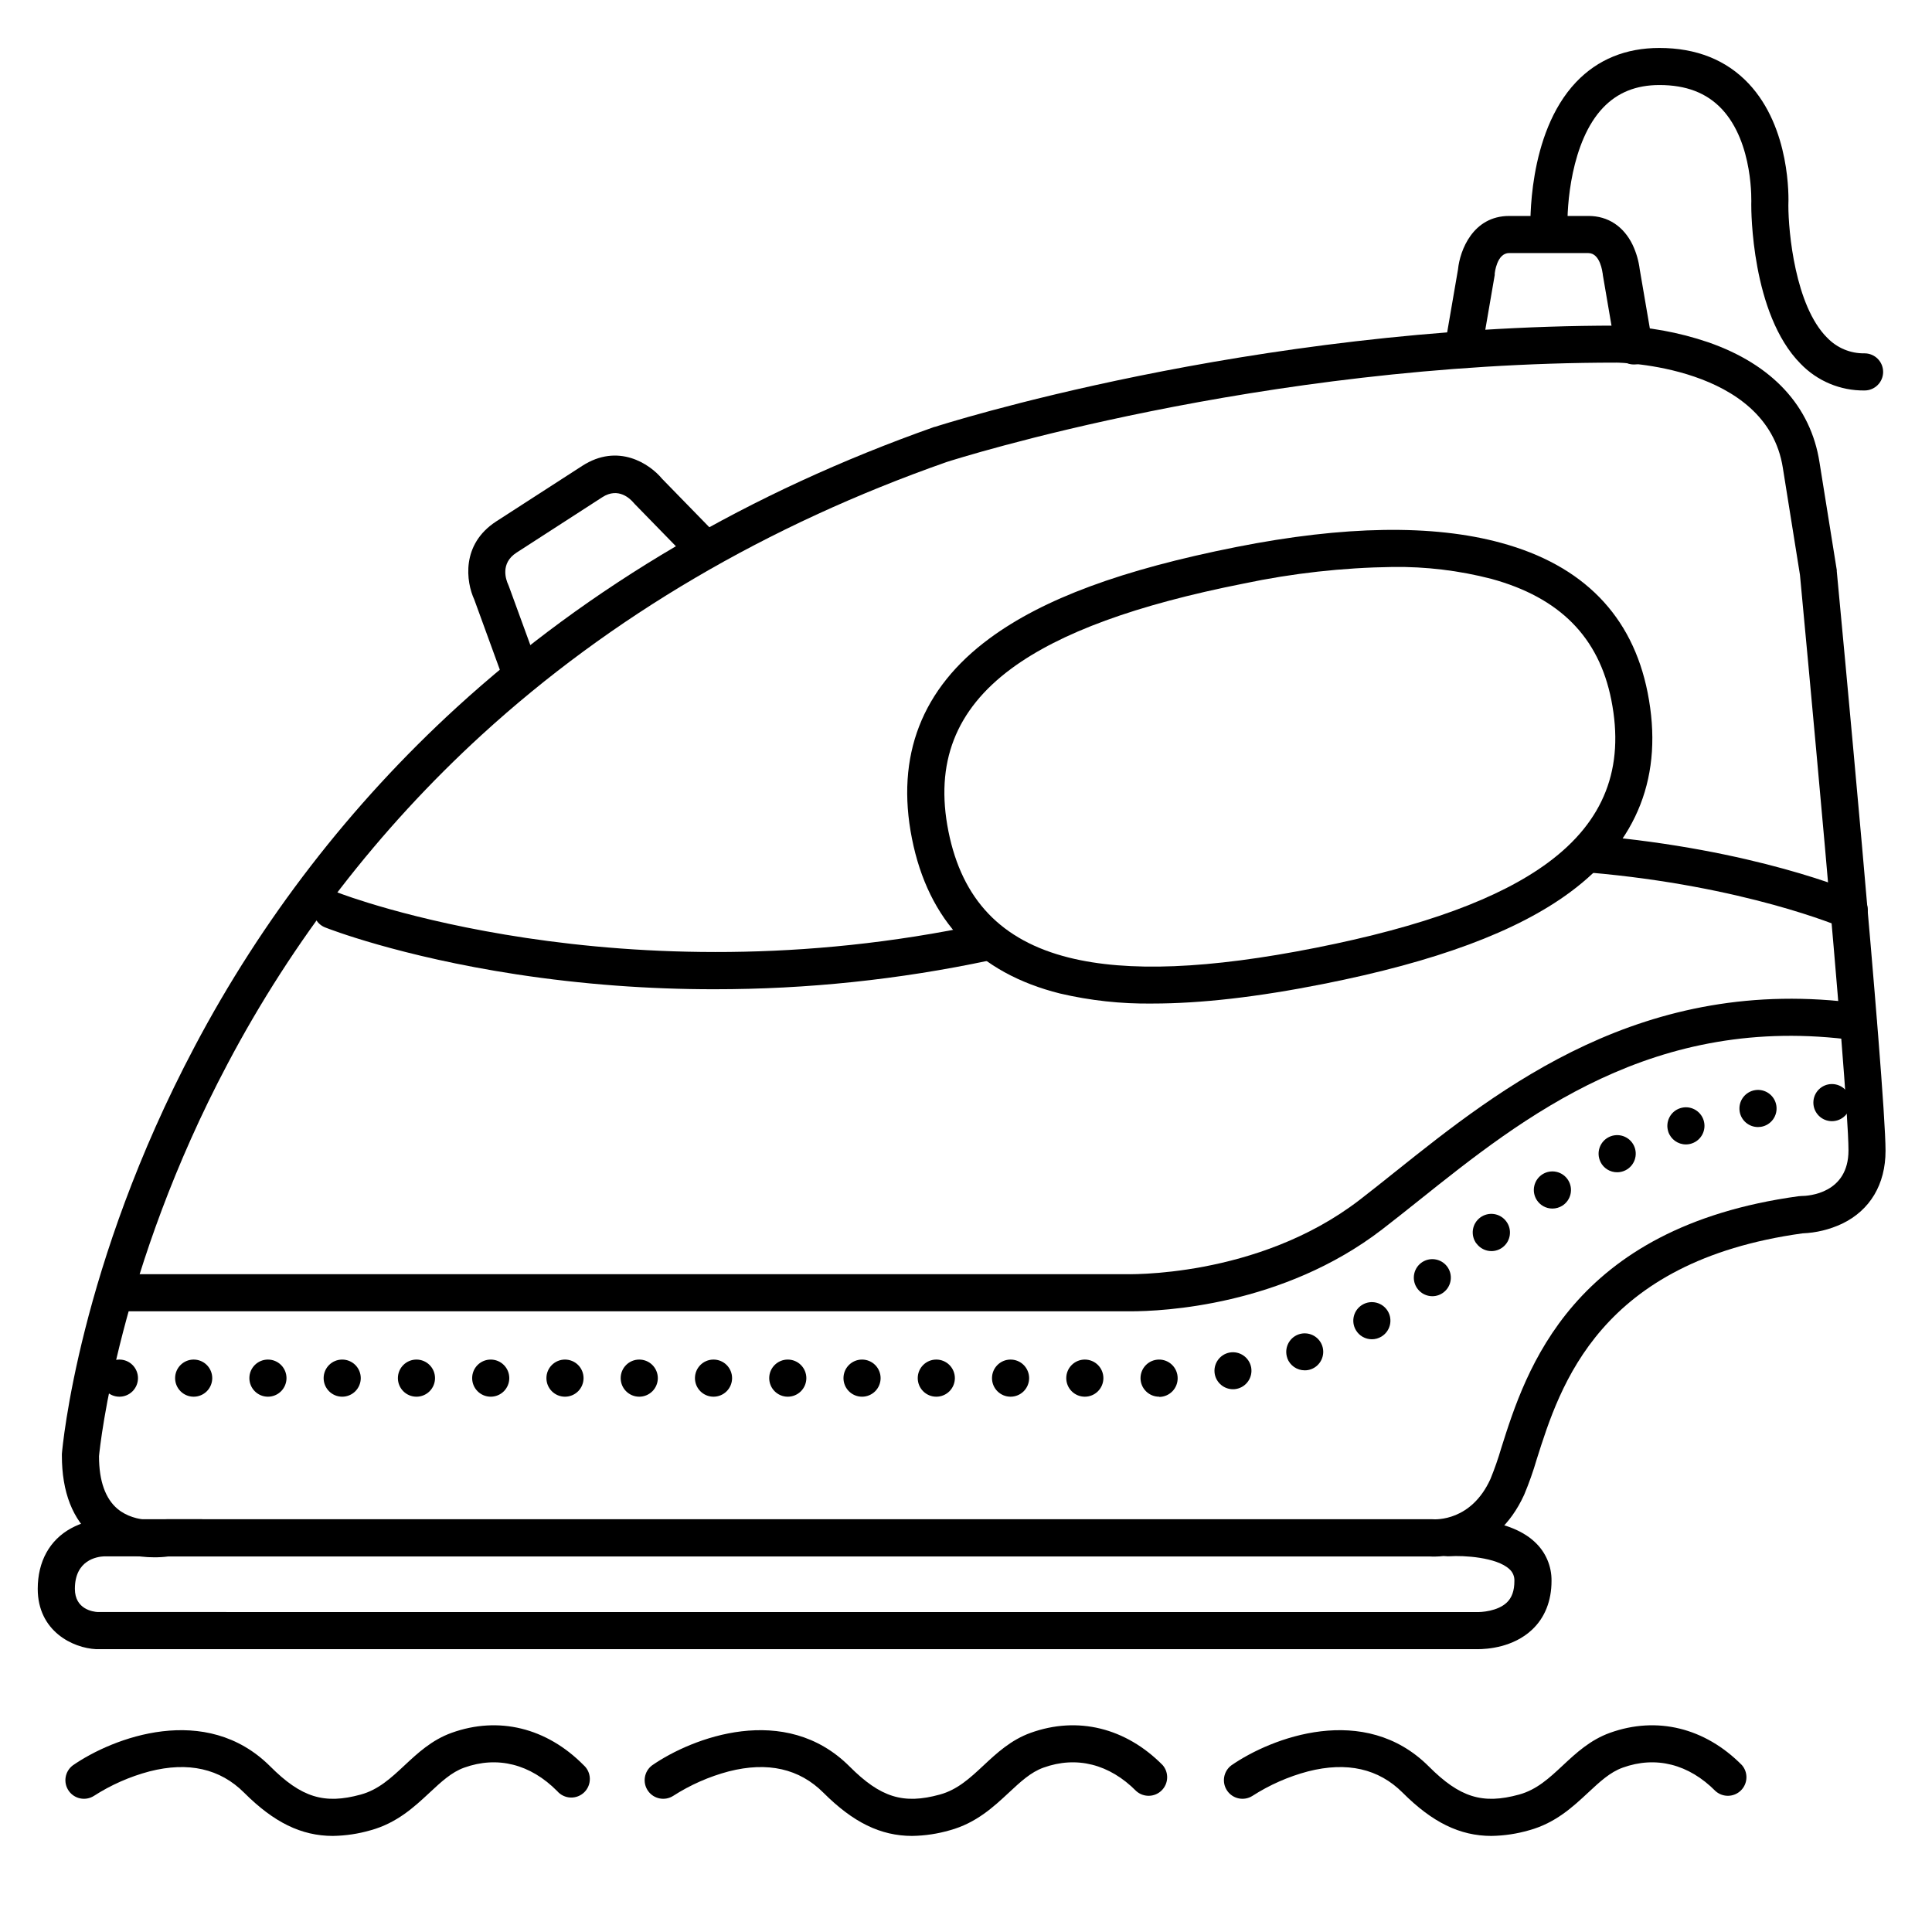 <?xml version="1.0" encoding="UTF-8"?>
<!-- Uploaded to: SVG Repo, www.svgrepo.com, Generator: SVG Repo Mixer Tools -->
<svg fill="#000000" width="800px" height="800px" version="1.1" viewBox="144 144 512 512" xmlns="http://www.w3.org/2000/svg">
 <g>
  <path d="m634.04 390.16c-0.68 0.004-1.352-0.141-1.969-0.414-0.254-0.109-25.723-10.98-66.914-14.516-1.305-0.113-2.512-0.738-3.356-1.738-0.84-1.004-1.254-2.301-1.141-3.606 0.234-2.715 2.625-4.731 5.344-4.496 42.961 3.68 68.949 14.828 70.031 15.301 2.133 0.934 3.316 3.234 2.844 5.512-0.477 2.281-2.484 3.914-4.812 3.914z"/>
  <path d="m333.34 406.16c-17.543 0.012-35.059-1.301-52.398-3.938-31.164-4.773-49.91-12.102-50.688-12.41-1.238-0.457-2.242-1.398-2.781-2.606-0.539-1.207-0.566-2.582-0.082-3.812s1.445-2.211 2.664-2.727c1.219-0.512 2.59-0.516 3.812-0.004 0.906 0.355 74.625 28.664 170.34 8.227 2.656-0.57 5.269 1.125 5.84 3.781 0.566 2.66-1.125 5.273-3.785 5.84-23.973 5.098-48.414 7.66-72.922 7.648z"/>
  <path d="m576.97 240.59c-2.394-0.004-4.441-1.73-4.844-4.094l-3.367-19.68c0-0.137 0-0.277-0.051-0.414-0.043-0.137-0.574-5.332-3.785-5.332h-21.016c-3.238 0-3.777 5.332-3.789 5.383-0.012 0.051 0 0.285 0 0.422l-3.367 19.551c-0.457 2.68-3.004 4.481-5.68 4.023-2.68-0.461-4.481-3.004-4.019-5.684l3.336-19.375c0.5-5.027 3.938-14.16 13.57-14.16h21.02c5.156 0 9.32 2.746 11.719 7.723h-0.004c0.949 2.031 1.574 4.195 1.852 6.418l3.336 19.473c0.219 1.285-0.082 2.609-0.836 3.672-0.758 1.066-1.902 1.785-3.191 2.004-0.289 0.051-0.586 0.074-0.883 0.07z"/>
  <path d="m281.31 325.34c-2.07 0-3.918-1.293-4.625-3.238l-6.996-19.199c-2.164-4.676-3.59-14.641 5.844-20.742l22.75-14.691c9.504-6.148 17.891-0.57 21.176 3.414l14.25 14.613c1.902 1.949 1.863 5.07-0.086 6.973-1.945 1.902-5.066 1.863-6.969-0.086l-14.395-14.762-0.004 0.004c-0.125-0.121-0.238-0.246-0.344-0.387-0.836-0.984-4.004-4.242-8.285-1.477l-22.75 14.699c-4.367 2.824-2.793 7.184-2.203 8.453 0.07 0.156 0.117 0.277 0.176 0.434l7.086 19.414v0.004c0.445 1.227 0.387 2.582-0.168 3.766s-1.555 2.098-2.785 2.543c-0.535 0.188-1.102 0.277-1.672 0.266z"/>
  <path d="m184.8 556.7c-4.164 0-10.598-0.848-15.902-5.254-5.637-4.695-8.5-12.004-8.5-21.719v-0.414c0.168-2.016 4.508-50.027 35.16-107.91l-0.004 0.004c17.816-33.758 41.32-64.188 69.48-89.949 35.109-32.098 77.734-57.07 126.62-74.332h0.109c0.828-0.266 83.297-26.832 180.67-26.832 8.254 0.262 16.422 1.742 24.238 4.398 17.004 5.902 27.207 16.953 29.52 31.852l4.574 28.535v0.316c0.531 5.57 12.922 136.54 12.922 153.58 0 8.855-4.082 15.742-11.504 19.316-3.289 1.547-6.856 2.418-10.488 2.559-53.875 7.449-64.246 40.254-70.445 59.867-0.934 3.195-2.043 6.336-3.328 9.406-7.637 16.727-22.543 16.512-25.012 16.355h-334.32c-1.258 0.16-2.523 0.234-3.789 0.223zm-14.562-26.754c0 6.543 1.703 11.227 4.922 13.934 4.852 4.023 12.062 2.832 12.133 2.812l-0.004 0.004c0.297-0.051 0.598-0.078 0.898-0.082h335.41c0.984 0.078 10.293 0.5 15.371-10.629v0.004c1.109-2.711 2.074-5.477 2.894-8.285 6.465-20.449 18.527-58.441 78.777-66.695 0.223-0.031 0.445-0.047 0.672-0.051 2.066 0 12.555-0.727 12.555-12.094 0-16.324-12.348-147.15-12.859-152.52l-4.527-28.309c-4.234-27.336-43.66-27.938-44.066-27.938-94.828 0-175.15 25.586-177.52 26.332-47.645 16.727-89.09 41.102-123.2 72.285-27.328 25-50.141 54.531-67.426 87.289-28.762 54.309-33.711 100.58-34.035 103.94z"/>
  <path d="m443.55 491.51h-1.969-265.94c-2.715 0-4.918-2.203-4.918-4.922 0-2.715 2.203-4.918 4.918-4.918h266.23c0.344 0 35.258 1.23 62.434-19.68 3.059-2.363 6.211-4.871 9.543-7.539 27.691-22.102 65.602-52.387 123.2-44.496h0.004c2.691 0.367 4.578 2.848 4.211 5.539s-2.848 4.578-5.539 4.211c-53.41-7.32-87.969 20.27-115.73 42.441-3.375 2.688-6.555 5.227-9.684 7.637-26.398 20.32-58.281 21.727-66.762 21.727z"/>
  <path d="m535.52 581.05h-366c-6.238-0.285-15.52-4.781-15.52-15.988 0-7.231 3.141-12.941 8.855-16.059h0.004c2.621-1.426 5.531-2.242 8.512-2.394h25.926c2.719 0 4.922 2.203 4.922 4.922s-2.203 4.918-4.922 4.918h-25.73c-1.891 0.09-7.723 0.984-7.723 8.609 0 5.441 4.82 6.07 6.031 6.148l365.25 0.004c1.445 0.078 5.777-0.227 8.188-2.519 1.359-1.289 2.016-3.148 2.016-5.688 0.066-1.203-0.422-2.371-1.328-3.168-3.394-3.168-12.152-3.66-15.863-3.406h0.004c-2.719 0.188-5.074-1.863-5.262-4.578-0.188-2.719 1.863-5.074 4.582-5.262 1.605-0.109 15.844-0.887 23.254 6.031l-0.004 0.004c2.898 2.656 4.519 6.43 4.457 10.359 0 5.273-1.781 9.73-5.144 12.891-4.988 4.703-11.848 5.176-14.504 5.176z"/>
  <path d="m638.13 247.48c-6.383 0.082-12.516-2.481-16.945-7.074-13.098-13.203-13.09-40.945-13.078-42.125-0.004-0.082-0.004-0.164 0-0.246 0-0.148 0.707-16.148-7.871-25.211-4.023-4.231-9.406-6.289-16.453-6.289-6.199 0-11.09 1.969-14.938 5.992-8.543 8.934-9.691 26.301-9.418 32.234v0.004c0.125 2.719-1.977 5.023-4.691 5.148-2.719 0.125-5.023-1.977-5.148-4.695-0.02-1.031-1.004-25.691 12.113-39.477 5.719-5.992 13.145-9.031 22.051-9.031 9.77 0 17.711 3.16 23.617 9.398 11.148 11.809 10.656 30.367 10.566 32.336 0 6.965 1.789 26.566 10.262 35.039l0.004-0.004c2.582 2.715 6.184 4.227 9.93 4.16 2.715 0 4.918 2.203 4.918 4.922 0 2.715-2.203 4.918-4.918 4.918z"/>
  <path d="m449.39 409.95c-8.242 0.109-16.469-0.785-24.492-2.664-21.707-5.422-34.902-19.246-39.23-41.094-4.328-21.844 2.578-39.742 20.574-53.008 14.258-10.508 35.051-18.203 65.426-24.227 28.535-5.656 52.094-6.023 70.121-1.094 21.738 5.902 34.812 19.297 38.848 39.676 4.328 21.844-2.598 39.656-20.586 52.938-14.102 10.422-35.504 18.371-65.418 24.297-17.395 3.457-32.391 5.176-45.242 5.176zm63.664-115.7c-13.266 0.188-26.484 1.66-39.469 4.398-28.535 5.648-48.629 13.008-61.512 22.496-14.859 10.961-20.348 25.082-16.727 43.18 3.621 18.098 14.031 28.98 31.961 33.457 15.578 3.887 36.98 3.031 65.438-2.617 28.457-5.648 48.582-13.02 61.492-22.555 14.867-10.98 20.359-25.082 16.777-43.117-3.297-16.648-13.699-27.141-31.793-32.09h-0.004c-8.543-2.211-17.34-3.269-26.164-3.152z"/>
  <path d="m232.25 630.54c-8.461 0-15.742-3.652-23.547-11.453-6.367-6.375-14.809-8.277-25.062-5.656-5.231 1.383-10.211 3.578-14.758 6.504-2.231 1.41-5.176 0.809-6.676-1.363-1.5-2.172-1.023-5.137 1.086-6.727 10.629-7.379 35.258-16.797 52.34 0.285 8.227 8.227 14.297 10.105 23.969 7.449 4.676-1.277 8.02-4.387 11.551-7.684s7.262-6.781 12.535-8.68c12.43-4.469 25.18-1.348 34.973 8.562 1.02 0.902 1.617 2.188 1.652 3.551s-0.496 2.676-1.465 3.633c-0.973 0.953-2.297 1.465-3.656 1.41-1.359-0.059-2.637-0.676-3.527-1.707-7.094-7.172-15.844-9.387-24.648-6.219-3.367 1.211-6.043 3.719-9.152 6.613-4.055 3.777-8.648 8.059-15.656 9.988l0.004-0.004c-3.238 0.941-6.59 1.445-9.961 1.496z"/>
  <path d="m385.76 630.54c-8.461 0-15.742-3.652-23.547-11.453-6.375-6.375-14.762-8.277-25.062-5.656h-0.004c-5.227 1.383-10.207 3.578-14.758 6.504-2.231 1.41-5.176 0.809-6.676-1.363-1.5-2.172-1.02-5.137 1.086-6.727 10.629-7.379 35.258-16.797 52.34 0.285 8.215 8.227 14.258 10.105 23.922 7.449 4.676-1.277 8.02-4.387 11.551-7.684s7.262-6.781 12.535-8.68c12.43-4.469 25.18-1.348 34.973 8.562 1.688 1.961 1.566 4.898-0.277 6.715-1.844 1.816-4.781 1.891-6.719 0.172-7.094-7.172-15.844-9.387-24.602-6.219-3.367 1.211-6.043 3.719-9.152 6.613-4.055 3.777-8.648 8.059-15.656 9.988l0.004-0.004c-3.238 0.941-6.586 1.445-9.957 1.496z"/>
  <path d="m539.27 630.54c-8.461 0-15.742-3.652-23.547-11.453-6.367-6.375-14.762-8.277-25.062-5.656-5.231 1.383-10.211 3.578-14.762 6.504-2.231 1.41-5.176 0.809-6.676-1.363-1.5-2.172-1.02-5.137 1.086-6.727 10.629-7.379 35.258-16.797 52.34 0.285 8.215 8.227 14.258 10.105 23.922 7.449 4.676-1.277 8.02-4.387 11.551-7.684s7.262-6.781 12.535-8.68c12.43-4.469 25.18-1.348 34.973 8.562 1.691 1.961 1.57 4.898-0.277 6.715-1.844 1.816-4.781 1.891-6.719 0.172-7.094-7.172-15.844-9.387-24.602-6.219-3.367 1.211-6.043 3.719-9.152 6.613-4.055 3.777-8.648 8.059-15.656 9.988l0.004-0.004c-3.238 0.941-6.586 1.445-9.957 1.496z"/>
  <path d="m451.23 514.14c-1.305 0.016-2.562-0.488-3.496-1.402-0.934-0.91-1.469-2.156-1.484-3.461s0.488-2.562 1.398-3.496c0.914-0.934 2.156-1.465 3.465-1.48 1.312-0.02 2.578 0.492 3.516 1.418 0.934 0.926 1.461 2.184 1.461 3.5 0.016 1.305-0.488 2.562-1.398 3.496s-2.156 1.469-3.461 1.484zm-24.66-4.922c0-2.719 2.203-4.918 4.922-4.918 1.305 0 2.555 0.516 3.477 1.438 0.922 0.926 1.441 2.176 1.441 3.481 0 1.305-0.52 2.555-1.441 3.481-0.922 0.922-2.172 1.441-3.477 1.441-2.719 0-4.922-2.203-4.922-4.922zm-19.68 0c0-2.719 2.203-4.918 4.918-4.918 1.309 0 2.559 0.516 3.481 1.438 0.922 0.926 1.441 2.176 1.441 3.481 0 1.305-0.52 2.555-1.441 3.481-0.922 0.922-2.172 1.441-3.481 1.441-2.715 0-4.918-2.203-4.918-4.922zm-19.68 0c0-2.719 2.203-4.918 4.918-4.918 1.305 0 2.559 0.516 3.481 1.438 0.922 0.926 1.441 2.176 1.441 3.481 0 1.305-0.52 2.555-1.441 3.481-0.922 0.922-2.176 1.441-3.481 1.441-2.715 0-4.918-2.203-4.918-4.922zm-19.68 0c0-2.719 2.203-4.918 4.918-4.918 1.305 0 2.559 0.516 3.481 1.438 0.922 0.926 1.441 2.176 1.441 3.481 0 1.305-0.52 2.555-1.441 3.481-0.922 0.922-2.176 1.441-3.481 1.441-2.715 0-4.918-2.203-4.918-4.922zm-19.68 0c0-2.719 2.203-4.918 4.918-4.918 1.305 0 2.559 0.516 3.481 1.438 0.922 0.926 1.441 2.176 1.441 3.481 0 1.305-0.52 2.555-1.441 3.481-0.922 0.922-2.176 1.441-3.481 1.441-2.715 0-4.918-2.203-4.918-4.922zm-19.68 0c0-2.719 2.199-4.918 4.918-4.918 1.305 0 2.559 0.516 3.481 1.438 0.922 0.926 1.441 2.176 1.441 3.481 0 1.305-0.52 2.555-1.441 3.481-0.922 0.922-2.176 1.441-3.481 1.441-2.719 0-4.918-2.203-4.918-4.922zm-19.68 0h-0.004c0-2.719 2.203-4.918 4.922-4.918 1.305 0 2.555 0.516 3.481 1.438 0.922 0.926 1.441 2.176 1.441 3.481 0 1.305-0.52 2.555-1.441 3.481-0.926 0.922-2.176 1.441-3.481 1.441-2.719 0-4.922-2.203-4.922-4.922zm-19.68 0h-0.004c0-2.719 2.203-4.918 4.922-4.918 1.305 0 2.555 0.516 3.481 1.438 0.922 0.926 1.438 2.176 1.438 3.481 0 1.305-0.516 2.555-1.438 3.481-0.926 0.922-2.176 1.441-3.481 1.441-2.719 0-4.922-2.203-4.922-4.922zm-19.68 0h-0.004c0-2.719 2.203-4.918 4.922-4.918 1.305 0 2.555 0.516 3.477 1.438 0.926 0.926 1.441 2.176 1.441 3.481 0 1.305-0.516 2.555-1.441 3.481-0.922 0.922-2.172 1.441-3.477 1.441-2.719 0-4.922-2.203-4.922-4.922zm-19.68 0h-0.004c0-2.719 2.203-4.918 4.922-4.918 1.305 0 2.555 0.516 3.477 1.438 0.926 0.926 1.441 2.176 1.441 3.481 0 1.305-0.516 2.555-1.441 3.481-0.922 0.922-2.172 1.441-3.477 1.441-2.719 0-4.922-2.203-4.922-4.922zm-19.68 0h-0.004c0-2.719 2.203-4.918 4.922-4.918 1.305 0 2.555 0.516 3.477 1.438 0.922 0.926 1.441 2.176 1.441 3.481 0 1.305-0.52 2.555-1.441 3.481-0.922 0.922-2.172 1.441-3.477 1.441-2.719 0-4.922-2.203-4.922-4.922zm-19.68 0h-0.004c0-2.719 2.203-4.918 4.922-4.918 1.305 0 2.555 0.516 3.477 1.438 0.922 0.926 1.441 2.176 1.441 3.481 0 1.305-0.52 2.555-1.441 3.481-0.922 0.922-2.172 1.441-3.477 1.441-2.719 0-4.922-2.203-4.922-4.922zm-19.68 0h-0.004c0-2.719 2.203-4.918 4.918-4.918 1.305 0 2.559 0.516 3.481 1.438 0.922 0.926 1.441 2.176 1.441 3.481 0 1.305-0.52 2.555-1.441 3.481-0.922 0.922-2.176 1.441-3.481 1.441-2.715 0-4.918-2.203-4.918-4.922zm-19.68 0h-0.004c0-2.719 2.203-4.918 4.918-4.918 1.305 0 2.559 0.516 3.481 1.438 0.922 0.926 1.441 2.176 1.441 3.481 0 1.305-0.52 2.555-1.441 3.481-0.922 0.922-2.176 1.441-3.481 1.441-2.715 0-4.918-2.203-4.918-4.922zm295.2-1.062h-0.004c-0.484-2.664 1.273-5.219 3.938-5.719 2.66-0.477 5.207 1.281 5.707 3.938 0.477 2.66-1.277 5.211-3.938 5.707-0.289 0.055-0.582 0.082-0.875 0.078-2.363 0-4.391-1.684-4.832-4.004zm19.227-4.242h-0.004c-0.906-2.547 0.41-5.352 2.953-6.277 2.551-0.91 5.356 0.41 6.277 2.953 0.91 2.547-0.406 5.352-2.949 6.277-0.527 0.191-1.086 0.285-1.645 0.285-2.078 0.012-3.945-1.281-4.656-3.238zm18.164-7.418c-1.379-2.336-0.605-5.348 1.73-6.731 2.336-1.387 5.356-0.613 6.742 1.723 0.664 1.121 0.852 2.465 0.527 3.727-0.324 1.266-1.137 2.348-2.262 3.012-0.754 0.453-1.617 0.691-2.5 0.691-1.742 0-3.356-0.922-4.238-2.422zm16.383-10.895c-1.656-2.141-1.27-5.219 0.867-6.887 2.141-1.656 5.219-1.27 6.887 0.867 1.656 2.141 1.27 5.219-0.867 6.887-0.863 0.676-1.926 1.043-3.019 1.043-1.516-0.008-2.941-0.711-3.867-1.91zm15.547-12.062c-0.777-1.051-1.105-2.367-0.914-3.66 0.195-1.289 0.895-2.453 1.945-3.227 1.051-0.777 2.367-1.105 3.66-0.914 1.293 0.195 2.453 0.895 3.231 1.945 1.629 2.176 1.188 5.258-0.984 6.887-0.852 0.641-1.887 0.984-2.953 0.984-1.582-0.004-3.062-0.77-3.984-2.055zm15.988-11.551c-0.695-1.105-0.926-2.441-0.637-3.715 0.285-1.273 1.07-2.379 2.172-3.078 1.105-0.695 2.441-0.926 3.715-0.637 1.273 0.285 2.379 1.07 3.074 2.172 0.699 1.105 0.93 2.441 0.641 3.715-0.285 1.273-1.07 2.379-2.172 3.078-0.785 0.492-1.691 0.754-2.621 0.758-1.691 0.004-3.266-0.863-4.172-2.293zm16.895-10.098h0.004c-1.188-2.441-0.172-5.383 2.269-6.574 1.176-0.57 2.531-0.652 3.766-0.227s2.25 1.324 2.82 2.5c1.184 2.445 0.168 5.387-2.273 6.574-0.672 0.328-1.41 0.5-2.156 0.5-1.879 0.008-3.598-1.059-4.426-2.742zm17.969-8.012v0.004c-0.402-1.242-0.293-2.594 0.301-3.758 0.594-1.164 1.625-2.043 2.871-2.441 2.578-0.836 5.348 0.578 6.188 3.156 0.84 2.586-0.574 5.359-3.16 6.199-0.488 0.164-1 0.246-1.516 0.246-2.125 0.008-4.016-1.355-4.684-3.375zm18.922-5.344v0.004c-0.203-1.293 0.109-2.613 0.879-3.668 0.77-1.059 1.926-1.77 3.215-1.973 2.684-0.422 5.203 1.402 5.629 4.086 0.207 1.289-0.105 2.606-0.871 3.664s-1.922 1.77-3.211 1.973c-0.258 0.039-0.516 0.059-0.777 0.059-2.41 0.004-4.465-1.734-4.863-4.113zm19.531-2.332 0.004 0.004c0-2.719 2.203-4.922 4.918-4.922 1.305 0 2.559 0.52 3.481 1.441s1.441 2.176 1.441 3.481c0 1.305-0.52 2.555-1.441 3.477-0.922 0.926-2.176 1.441-3.481 1.441-2.703 0-4.902-2.184-4.918-4.891z"/>
 </g>
</svg>